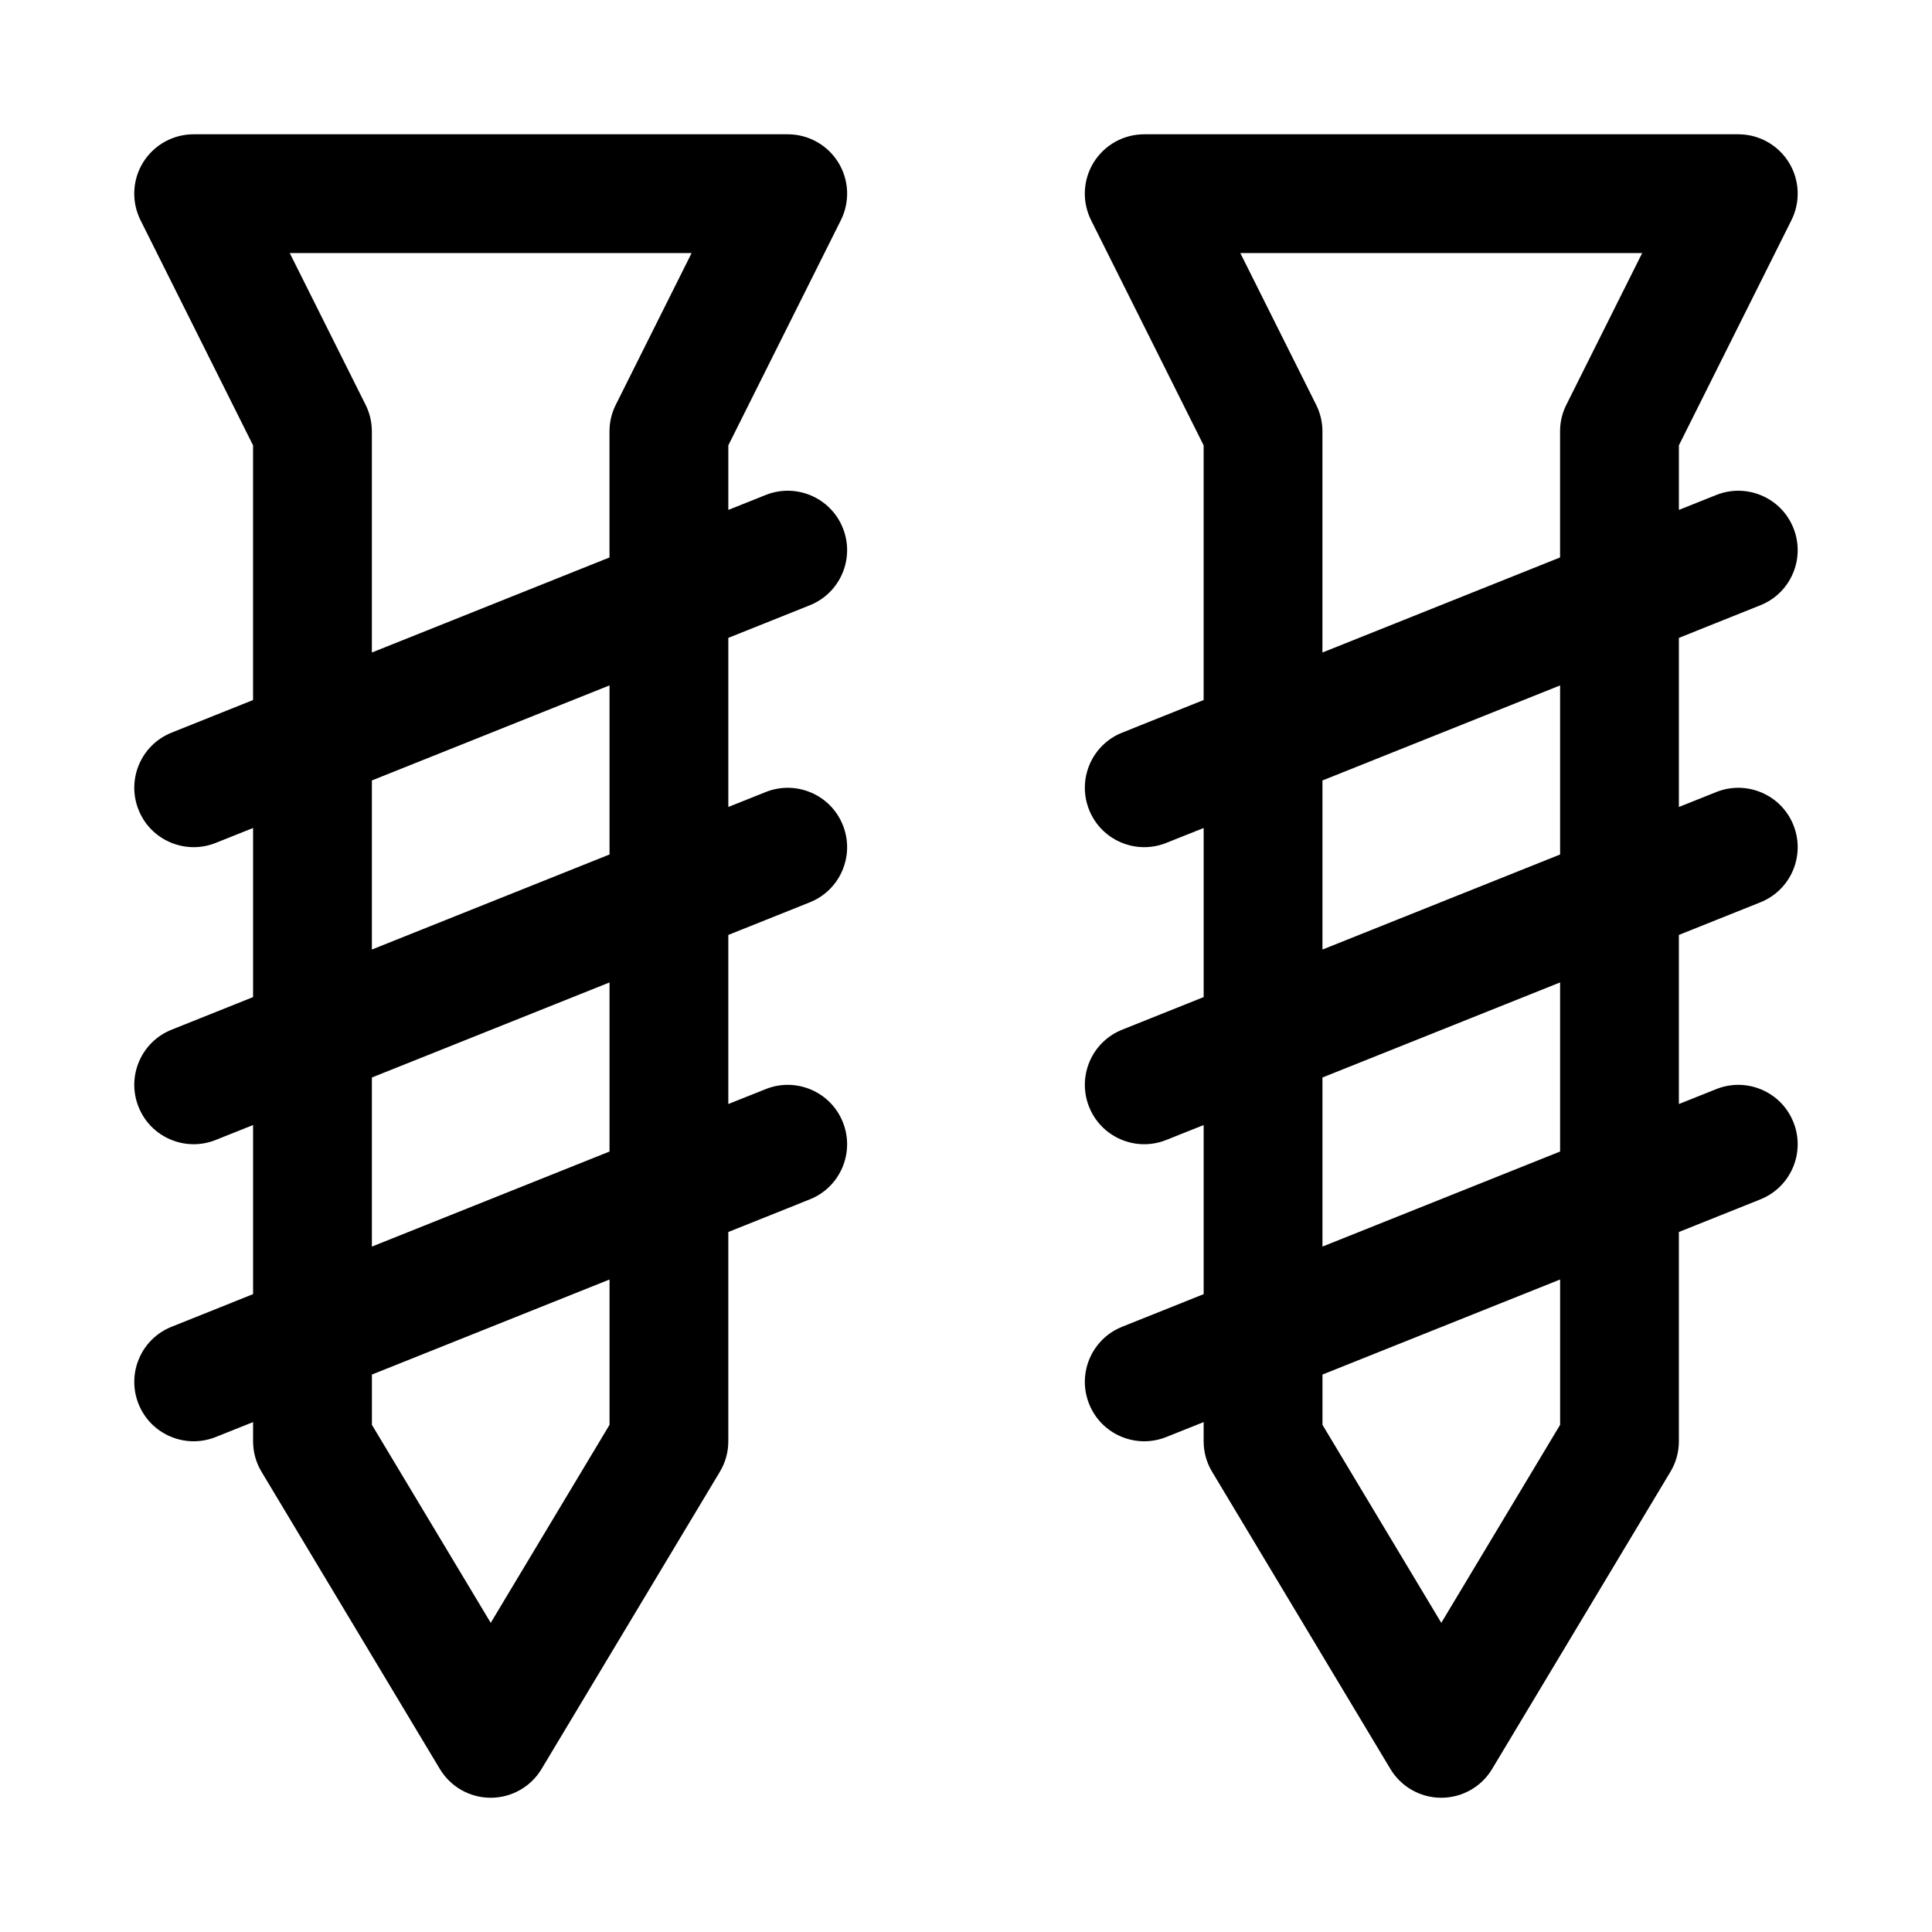 <?xml version="1.0" encoding="UTF-8"?>
<!-- The Best Svg Icon site in the world: iconSvg.co, Visit us! https://iconsvg.co -->
<svg fill="#000000" width="800px" height="800px" version="1.1" viewBox="144 144 512 512" xmlns="http://www.w3.org/2000/svg">
 <path d="m211.07 329.51-21.586 8.645c-8.078 3.211-11.996 12.391-8.77 20.453 3.211 8.078 12.391 11.996 20.453 8.77l9.902-3.953v44.809l-21.586 8.645c-8.078 3.211-11.996 12.391-8.77 20.453 3.211 8.078 12.391 11.996 20.453 8.77l9.902-3.953v44.809l-21.586 8.645c-8.078 3.211-11.996 12.391-8.77 20.453 3.211 8.078 12.391 11.996 20.453 8.77l9.902-3.953v5.086c0 2.852 0.77 5.652 2.25 8.094l47.23 78.719c2.832 4.754 7.965 7.652 13.492 7.652 5.527 0 10.66-2.898 13.492-7.652l47.23-78.719c1.48-2.441 2.25-5.242 2.25-8.094v-55.465l21.586-8.645c8.078-3.211 11.996-12.391 8.77-20.453-3.211-8.078-12.391-11.996-20.453-8.77l-9.902 3.953v-44.809l21.586-8.645c8.078-3.211 11.996-12.391 8.77-20.453-3.211-8.078-12.391-11.996-20.453-8.77l-9.902 3.953v-44.809l21.586-8.645c8.078-3.211 11.996-12.391 8.77-20.453-3.211-8.078-12.391-11.996-20.453-8.77l-9.902 3.953v-17.113s29.82-59.652 29.82-59.652c2.441-4.879 2.188-10.676-0.676-15.32-2.883-4.644-7.934-7.461-13.398-7.461h-157.44c-5.465 0-10.516 2.816-13.398 7.461-2.867 4.644-3.117 10.438-0.676 15.32l29.82 59.652v67.496zm251.91 0-21.586 8.645c-8.078 3.211-11.996 12.391-8.77 20.453 3.211 8.078 12.391 11.996 20.453 8.77l9.902-3.953v44.809l-21.586 8.645c-8.078 3.211-11.996 12.391-8.77 20.453 3.211 8.078 12.391 11.996 20.453 8.77l9.902-3.953v44.809l-21.586 8.645c-8.078 3.211-11.996 12.391-8.77 20.453 3.211 8.078 12.391 11.996 20.453 8.77l9.902-3.953v5.086c0 2.852 0.77 5.652 2.25 8.094l47.23 78.719c2.832 4.754 7.965 7.652 13.492 7.652 5.527 0 10.66-2.898 13.492-7.652l47.23-78.719c1.48-2.441 2.25-5.242 2.25-8.094v-55.465l21.586-8.645c8.078-3.211 11.996-12.391 8.77-20.453-3.211-8.078-12.391-11.996-20.453-8.77l-9.902 3.953v-44.809l21.586-8.645c8.078-3.211 11.996-12.391 8.77-20.453-3.211-8.078-12.391-11.996-20.453-8.77l-9.902 3.953v-44.809l21.586-8.645c8.078-3.211 11.996-12.391 8.77-20.453-3.211-8.078-12.391-11.996-20.453-8.77l-9.902 3.953v-17.113s29.82-59.652 29.82-59.652c2.441-4.879 2.188-10.676-0.676-15.32-2.883-4.644-7.934-7.461-13.398-7.461h-157.44c-5.465 0-10.516 2.816-13.398 7.461-2.867 4.644-3.117 10.438-0.676 15.32l29.82 59.652v67.496zm94.465 153.57v38.512l-31.488 52.477-31.488-52.477v-13.32zm-251.91 0v38.512l-31.488 52.477-31.488-52.477v-13.32zm188.93-53.531v44.809l62.977-25.191v-44.809zm-251.91 0v44.809l62.977-25.191v-44.809zm251.91-78.719v44.809l62.977-25.191v-44.809zm-251.91 0v44.809l62.977-25.191v-44.809zm314.88-59.102-62.977 25.191v-58.613c0-2.441-0.566-4.848-1.668-7.039l-20.09-40.195h106.49l-20.09 40.195c-1.102 2.188-1.668 4.598-1.668 7.039v33.426zm-251.91 0-62.977 25.191v-58.613c0-2.441-0.566-4.848-1.668-7.039l-20.09-40.195h106.49l-20.09 40.195c-1.102 2.188-1.668 4.598-1.668 7.039v33.426z" fill-rule="evenodd"/>
</svg>